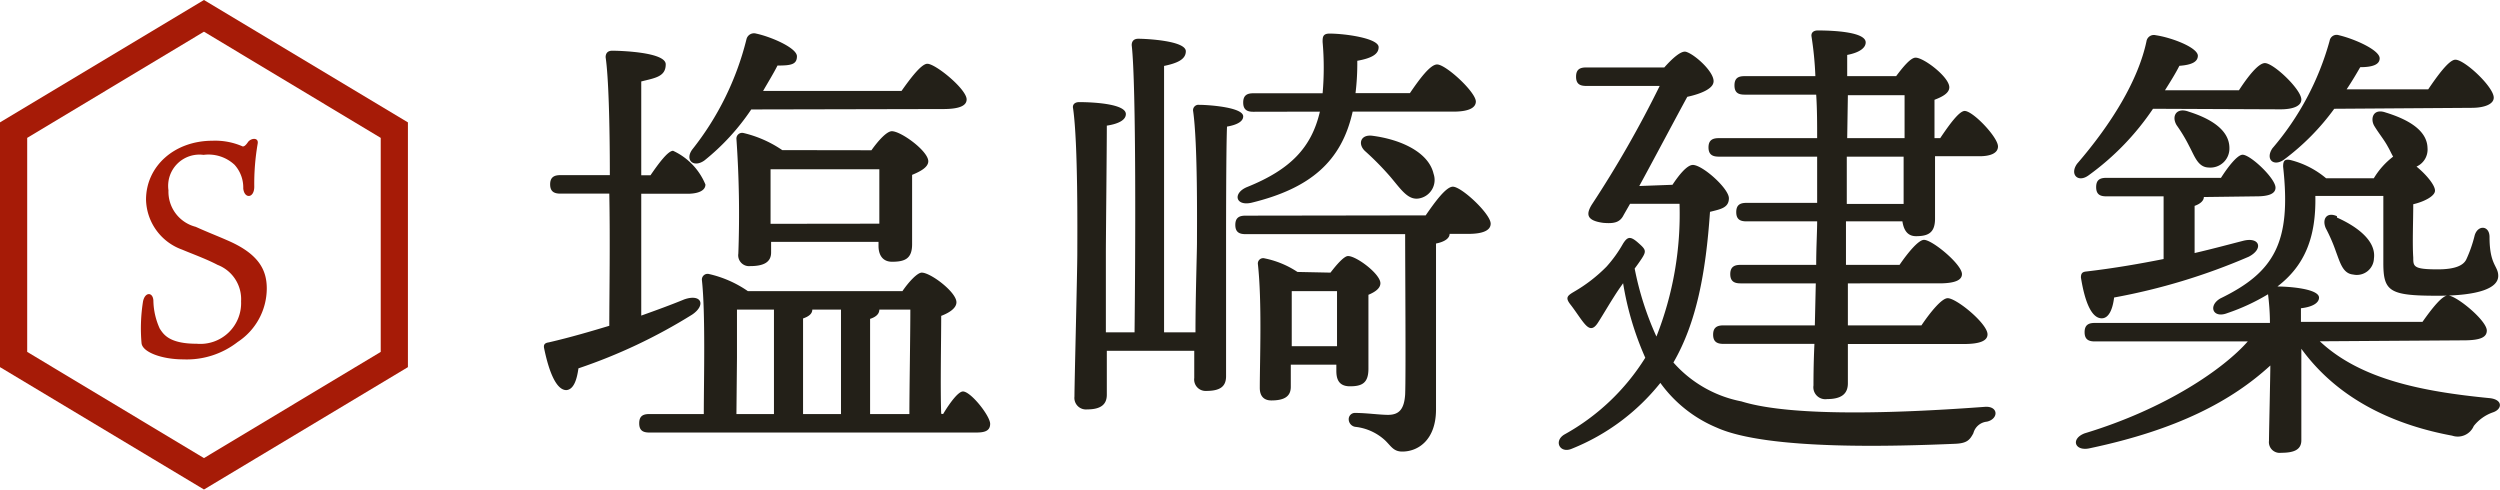 <svg xmlns="http://www.w3.org/2000/svg" width="183.86" height="36.02" viewBox="0 0 183.86 36.02"><defs><style>.cls-1{fill:#232018;}.cls-2{fill:#a61b07;}</style></defs><g id="レイヤー_2" data-name="レイヤー 2"><g id="ナビ"><path class="cls-1" d="M47.16,23.21c1.15-.41,2.24-.81,3.16-1.19,1.26-.44,1.63.41.58,1.12a39.82,39.82,0,0,1-8.36,3.95c-.11.81-.34,1.56-.89,1.6-.71,0-1.26-1.26-1.63-3.06-.07-.31.07-.41.34-.45,1.6-.37,3.09-.81,4.45-1.22,0-2.31.07-6.05,0-9.72H41.21c-.44,0-.75-.14-.75-.68s.31-.68.75-.68h3.64c0-3.81-.1-7.28-.31-8.67,0-.31.17-.48.48-.48.58,0,3.94.1,3.94,1s-.75,1-1.8,1.26v6.9h.68c.61-.89,1.29-1.8,1.66-1.8a4.7,4.7,0,0,1,2.38,2.48c0,.47-.57.68-1.32.68h-3.4Zm22.2,7.24c.51-.85,1.12-1.66,1.46-1.66.58,0,2,1.8,2,2.38s-.51.64-1.06.64h-24c-.45,0-.75-.13-.75-.68s.3-.68.75-.68h4c0-2.44.13-7.44-.14-9.86a.42.42,0,0,1,.51-.44A8.22,8.22,0,0,1,55,21.41H66.37c.44-.65,1.09-1.36,1.42-1.36.65,0,2.55,1.43,2.55,2.18,0,.44-.54.78-1.12,1,0,1.7-.07,5.4,0,7.2ZM55.25,8.05a16.81,16.81,0,0,1-3.43,3.74c-.79.58-1.47,0-.92-.78a21.27,21.27,0,0,0,4-8.13.57.57,0,0,1,.71-.41c1.12.24,3,1.06,3,1.67s-.45.68-1.43.68c-.27.54-.65,1.16-1.06,1.87H66.3c.65-.92,1.46-2,1.9-2,.61,0,2.89,1.87,2.89,2.62,0,.47-.54.71-1.73.71Zm8.84,3c.48-.68,1.12-1.4,1.5-1.4.68,0,2.68,1.46,2.68,2.21,0,.44-.58.75-1.19,1,0,1.63,0,4.21,0,5.1,0,1.05-.51,1.29-1.47,1.29-.78,0-1-.61-1-1.16v-.3H56.71v.78c0,.71-.54,1-1.53,1a.8.8,0,0,1-.88-.92,79.48,79.48,0,0,0-.14-8.43.42.42,0,0,1,.51-.44,8.53,8.53,0,0,1,2.86,1.26ZM54.16,30.45h2.76V22.77H54.2c0,.85,0,3.06,0,3.54Zm10.51-14c0-1.29,0-3,0-4h-8c0,.64,0,2.24,0,2.78v1.23Zm-5.61,14h2.79V22.77H59.74c0,.31-.27.51-.68.65Zm4.93,0h2.89c0-1.73.07-5.84.07-7.68H64.67c0,.31-.24.54-.68.68Z"/><path class="cls-1" d="M87.92,24.44c0-2.62.11-5.88.11-6.63,0-1.26.06-7.21-.28-9.62a.4.4,0,0,1,.45-.48c.64,0,3.23.17,3.23.85,0,.34-.38.61-1.19.75-.07,1.56-.07,7.68-.07,8.8l0,9.56c0,.78-.47,1.08-1.46,1.08a.84.84,0,0,1-.88-.95l0-2H81.4l0,3.23c0,.74-.47,1.08-1.46,1.08a.85.85,0,0,1-.92-.95c0-1,.21-9.11.21-10.6,0-1.33.06-8-.31-10.58-.07-.3.14-.47.44-.47,1.06,0,3.44.13,3.44.88,0,.41-.48.71-1.4.85,0,1.7-.07,8.19-.07,9.38,0,.72,0,3.37,0,5.82h2.11c.06-5.37.13-18.16-.21-21.12,0-.3.17-.47.48-.47.57,0,3.5.14,3.5.92,0,.61-.65.88-1.6,1.08V24.44Zm16.93-8.6c.69-1,1.5-2.11,2-2.11.64,0,2.78,2,2.78,2.72,0,.51-.61.75-1.63.75h-1.39v0c0,.31-.34.58-1,.71V30.11c0,2.25-1.32,3.1-2.48,3.1-.64,0-.81-.38-1.26-.82a3.84,3.84,0,0,0-2.21-1,.57.57,0,0,1-.47-.54.46.46,0,0,1,.51-.48c.78,0,1.77.14,2.38.14.81,0,1.19-.41,1.26-1.5.06-1.39,0-9.21,0-11.79H91.6c-.45,0-.75-.14-.75-.68s.3-.68.75-.68ZM92.17,8.22c-.44,0-.74-.14-.74-.68s.3-.68.74-.68h5.1a21.48,21.48,0,0,0,0-3.77c0-.34,0-.62.51-.62,1.13,0,3.61.34,3.61,1,0,.45-.38.79-1.57,1a18,18,0,0,1-.13,2.38h4c.68-1,1.49-2.11,2-2.11.64,0,2.82,2,2.85,2.72,0,.51-.61.75-1.66.75H99.48c-.81,3.64-3.09,5.64-7.44,6.7-1.19.27-1.4-.72-.31-1.16,3.2-1.29,4.73-2.92,5.34-5.54Zm5.68,11.83c.44-.58,1-1.22,1.29-1.22.62,0,2.38,1.32,2.38,2,0,.38-.4.65-.88.85,0,1.46,0,4.59,0,5.44,0,1.06-.48,1.29-1.36,1.29s-1-.61-1-1.15v-.44H94.93v1.63c0,.71-.48,1-1.43,1-.54,0-.85-.31-.85-.92,0-2,.17-6.32-.14-9.11A.39.39,0,0,1,93,19a6.81,6.81,0,0,1,2.42,1Zm.48,5.41c0-1.33,0-3,0-4.05H95c0,.75,0,2.65,0,3.3v.75Zm7.1-12.68a1.38,1.38,0,0,1-1,1.8c-.85.2-1.36-.61-2.17-1.57a21.06,21.06,0,0,0-1.87-1.9c-.55-.51-.34-1.26.58-1.12C103,10.26,105.06,11.18,105.43,12.78Z"/><path class="cls-1" d="M123,13.59c.45-.68,1.06-1.46,1.5-1.46.71,0,2.65,1.73,2.65,2.45s-.65.81-1.39,1c-.31,4.52-1,8.16-2.69,11.08a8.94,8.94,0,0,0,5,2.86c3.91,1.22,12.38.81,17.92.4,1-.06,1,.89.14,1.09a1.14,1.14,0,0,0-1,.85c-.27.51-.48.75-1.39.78-4.08.17-13.7.51-17.48-1.19a9.72,9.72,0,0,1-4.15-3.29A15.89,15.89,0,0,1,115.6,33c-.88.38-1.36-.57-.54-1.05A16.3,16.3,0,0,0,121,26.31a22.25,22.25,0,0,1-1.63-5.48l-.24.34c-.57.82-1.29,2.08-1.63,2.59s-.61.44-.92.1-.68-.95-1.08-1.46-.24-.65.27-.95a11.25,11.25,0,0,0,2.38-1.84,9.46,9.46,0,0,0,1.22-1.7c.31-.48.51-.58,1.09-.07s.65.61.27,1.19c-.14.21-.3.44-.51.72a22.25,22.25,0,0,0,1.6,5,24.54,24.54,0,0,0,1.7-9.76h-3.64l-.47.82c-.28.58-.75.64-1.5.58-1.26-.17-1.26-.65-.85-1.33a80.47,80.47,0,0,0,5-8.74h-5.4c-.45,0-.75-.13-.75-.68s.3-.68.75-.68h5.74c.54-.61,1.23-1.26,1.6-1.15.68.2,2.24,1.63,2,2.31-.1.37-.75.75-1.91,1-.91,1.67-2.31,4.32-3.53,6.56Zm19.69-3.43c.64-.95,1.39-2,1.8-2,.61,0,2.45,1.93,2.45,2.61,0,.51-.58.72-1.36.72h-3.27c0,2,0,4,0,4.59,0,1.05-.51,1.29-1.4,1.29-.71,0-.92-.58-1-1.09h-4.15l0,3.2h3.94c.61-.89,1.39-1.84,1.8-1.84.61,0,2.79,1.8,2.79,2.52,0,.44-.51.68-1.67.68H135.9l0,3.09h5.41c.64-.95,1.49-2,1.93-2,.65,0,2.93,1.87,2.93,2.66,0,.47-.55.71-1.74.71h-8.53l0,2.89c0,.78-.48,1.16-1.53,1.16a.88.88,0,0,1-1-1c0-.37,0-1.56.07-3.06h-6.7c-.44,0-.75-.14-.75-.68s.31-.68.75-.68h6.73l.07-3.09h-5.54c-.44,0-.75-.14-.75-.68s.31-.68.75-.68h5.57c0-1.29.07-2.42.07-3.2h-5.2c-.44,0-.75-.13-.75-.68s.31-.68.75-.68h5.2V11.52h-7.24c-.44,0-.75-.14-.75-.68s.31-.68.75-.68h7.24c0-1.06,0-2.14-.07-3.2h-5.27c-.44,0-.74-.13-.74-.68s.3-.68.74-.68h5.21a25,25,0,0,0-.28-2.89c-.06-.3.14-.47.45-.47,1.29,0,3.53.13,3.53.88,0,.41-.47.75-1.36.92,0,.37,0,.92,0,1.56h3.6c.48-.64,1.06-1.36,1.43-1.36.61,0,2.48,1.43,2.48,2.18,0,.44-.54.71-1.09.92v2.82Zm-6.84,0h4.22V7H135.9ZM140,11.52h-4.18V15H140Z"/><path class="cls-1" d="M158.34,8a19.36,19.36,0,0,1-4.73,4.89c-.78.58-1.42-.06-.85-.85,2.52-2.92,4.49-6.12,5.1-9a.55.55,0,0,1,.68-.45c1.16.17,3.06.89,3.1,1.5,0,.44-.41.68-1.36.75-.27.54-.65,1.15-1.06,1.8h5.44c.65-1,1.43-2,1.91-2,.64,0,2.68,1.94,2.68,2.68,0,.48-.61.72-1.53.72Zm12.27,17.1c3,2.82,7.58,3.7,12.48,4.18,1,.1.95.82.24,1.05a3.09,3.09,0,0,0-1.4,1,1.28,1.28,0,0,1-1.59.71c-4-.74-8.27-2.51-11.09-6.39v6.73c0,.72-.58.92-1.49.92a.79.79,0,0,1-.89-.88c0-.51.1-4.86.1-5.54-2.85,2.61-6.83,4.72-13.25,6.08-1.13.27-1.47-.68-.41-1.09,6.05-1.83,10.27-4.79,12-6.76H154.06c-.45,0-.75-.14-.75-.68s.3-.68.75-.68h12.88c0-.78-.07-1.57-.14-2.11a15.21,15.21,0,0,1-3,1.39c-1.05.41-1.43-.54-.51-1.08,4-1.94,5.23-4.15,4.62-9.69,0-.38.07-.61.58-.48a6.55,6.55,0,0,1,2.58,1.33h3.51A5.68,5.68,0,0,1,176,11.52c-.14-.24-.24-.48-.38-.72-.27-.51-.68-1-1-1.53s-.1-1.32.82-1c1.56.48,3.06,1.26,3.09,2.62a1.37,1.37,0,0,1-.81,1.36c.71.58,1.36,1.36,1.36,1.77s-.82.82-1.6,1c0,1.19-.07,2.92,0,3.91,0,.67,0,.88,1.8.88,1.33,0,1.91-.31,2.11-.75A9.61,9.61,0,0,0,182,17.3c.24-.78,1.09-.72,1.09.13,0,2.08.64,2.11.64,2.86,0,.92-1.49,1.46-4.45,1.46-3.53,0-4-.3-4-2.41V14.41h-5c.06,3-.75,5.1-2.79,6.66.88,0,3.06.17,3.06.82,0,.37-.44.68-1.33.78v1h8.94c.65-.92,1.43-1.94,1.87-1.94.62,0,2.86,1.84,2.86,2.58,0,.48-.44.72-1.7.72Zm-8.53-10.61c0,.27-.27.51-.68.65v3.47c1.33-.31,2.48-.62,3.53-.89,1.26-.34,1.57.58.45,1.16a45.67,45.67,0,0,1-9.9,3c-.1.82-.37,1.53-.91,1.53-.72,0-1.23-1.12-1.53-3,0-.3.1-.41.37-.44,2.07-.24,4-.58,5.71-.92V14.44h-4.21c-.45,0-.75-.13-.75-.68s.3-.68.75-.68h8.43c.54-.85,1.22-1.7,1.59-1.7.58,0,2.42,1.74,2.42,2.42,0,.47-.55.64-1.4.64ZM161,10.74a11.48,11.48,0,0,0-.92-1.53c-.41-.68,0-1.33.88-1,1.5.47,3,1.29,3,2.68a1.4,1.4,0,0,1-1.53,1.43C161.64,12.3,161.4,11.48,161,10.74ZM171.67,8A17.48,17.48,0,0,1,168,11.72c-.78.58-1.42,0-.88-.81A20.51,20.51,0,0,0,171.33,3a.52.52,0,0,1,.68-.41c1.15.27,3,1.09,3,1.7,0,.44-.48.65-1.43.65-.27.47-.58,1-1,1.63h6c.68-1,1.53-2.18,2-2.18.68,0,2.82,2,2.82,2.79,0,.48-.68.75-1.63.75Zm.2,8c1.46.65,2.89,1.7,2.72,3a1.26,1.26,0,0,1-1.53,1.19c-.75-.07-.95-.85-1.26-1.67a12.24,12.24,0,0,0-.75-1.73C170.75,16.11,171.12,15.56,171.87,15.9Z"/><path class="cls-2" d="M17.48,25.15a6.09,6.09,0,0,1-4,1.28c-1.58,0-3-.53-3.07-1.19a12.53,12.53,0,0,1,.11-3.08c.15-.71.72-.68.76-.07a5.16,5.16,0,0,0,.47,2.08c.26.38.64,1.11,2.71,1.11a3,3,0,0,0,3.27-3.12A2.7,2.7,0,0,0,16,19.48c-.83-.44-2-.86-2.6-1.12a4,4,0,0,1-2.66-3.68c0-2.43,2.06-4.33,4.89-4.33a5,5,0,0,1,2.22.42c.06,0,.17,0,.38-.31s.81-.38.72.11a17.38,17.38,0,0,0-.25,3.16c0,.86-.73.91-.81.13a2.49,2.49,0,0,0-.64-1.74,2.81,2.81,0,0,0-2.28-.73A2.3,2.3,0,0,0,12.39,14a2.66,2.66,0,0,0,2,2.68c.93.42,1.57.66,2.34,1,2.32,1,2.89,2.19,2.89,3.54A4.72,4.72,0,0,1,17.48,25.15Z"/><path class="cls-2" d="M15,2.33l13,7.81V25.88L15,33.69,2,25.88V10.14L15,2.33M15,0,0,9V27l15,9,15-9V9L15,0Z"/></g></g></svg>